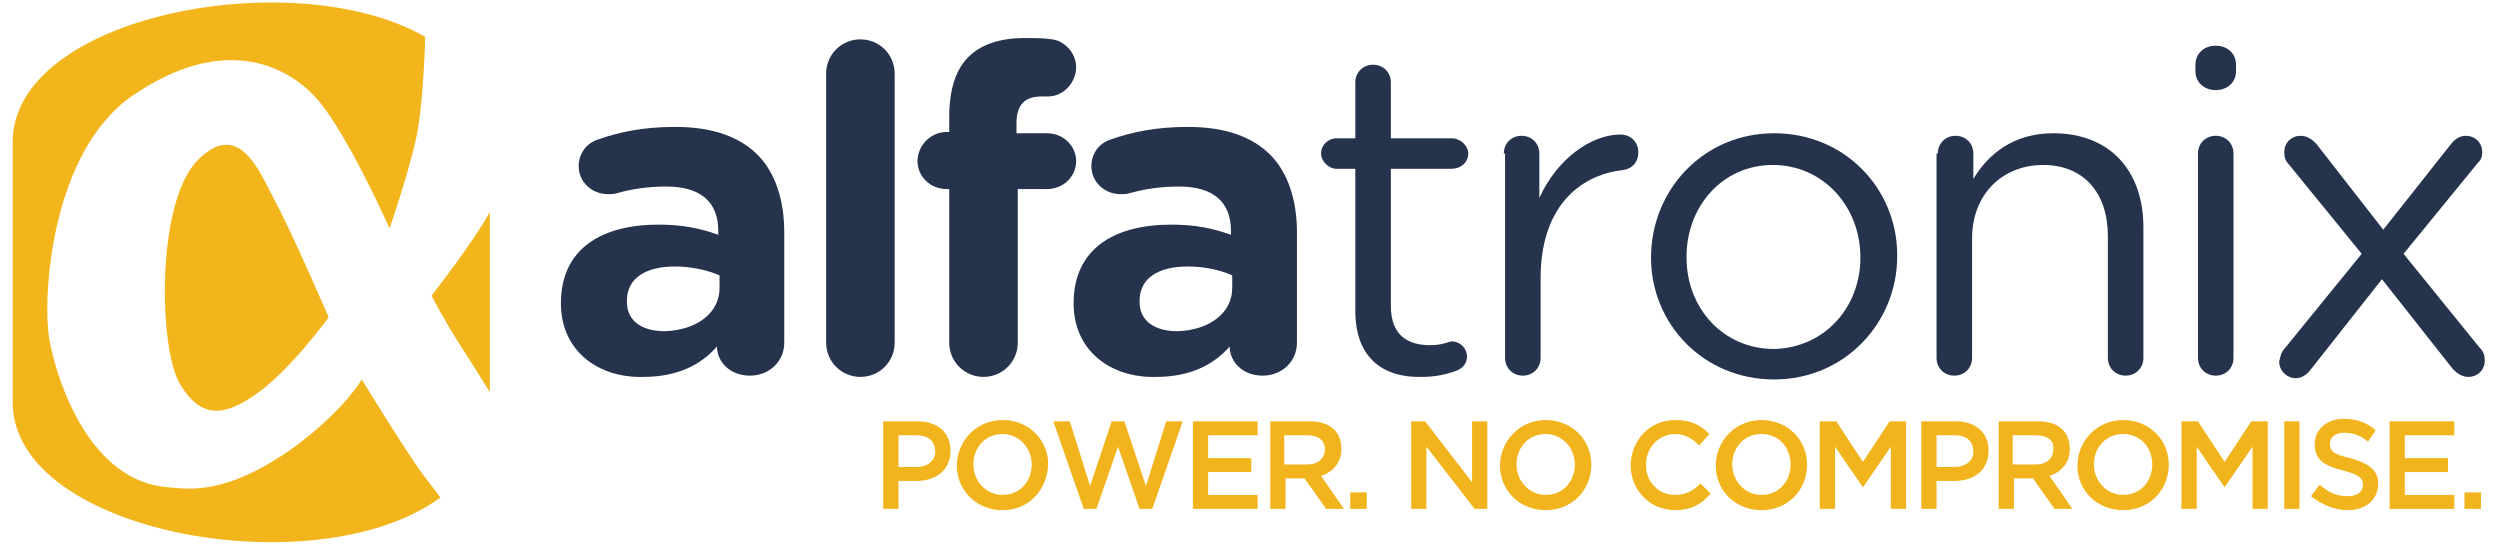 <?xml version="1.0" encoding="utf-8"?>
<!-- Generator: Adobe Illustrator 18.0.0, SVG Export Plug-In . SVG Version: 6.00 Build 0)  -->
<!DOCTYPE svg PUBLIC "-//W3C//DTD SVG 1.1//EN" "http://www.w3.org/Graphics/SVG/1.1/DTD/svg11.dtd">
<svg version="1.1" id="Layer_1" xmlns="http://www.w3.org/2000/svg" xmlns:xlink="http://www.w3.org/1999/xlink" x="0px" y="0px"
	 width="197px" height="43px" viewBox="0 0 197 43" enable-background="new 0 0 197 43" xml:space="preserve">
<path fill-rule="evenodd" clip-rule="evenodd" fill="#F2B51C" d="M32.7,36.5c0.8,1.2,1.6,2.1,2,2.7C25.1,46.3,1,42.1,1,31.7V11.2
	c0-10,22.2-14.2,32.5-8.3c0,1.2-0.2,4.8-0.5,6.8c-0.3,2.5-2.3,8.3-2.3,8.3s-3.6-8.1-6-10.5c-2.4-2.5-7.3-4.7-14.2,0
	C4,11.9,3.3,23.5,3.9,26.8c0.6,3.3,3.2,11.2,9.4,11.6c1.4,0.1,4.5,0.8,10.2-3.4c3.8-2.9,5-5.1,5-5.1S31.4,34.6,32.7,36.5z"/>
<path fill-rule="evenodd" clip-rule="evenodd" fill="#F2B51C" d="M38.6,16.7v14.2c0,0-1.3-2.1-2.4-3.8c-1.1-1.7-2.2-3.8-2.2-3.8
	S37.3,19.1,38.6,16.7z"/>
<g>
	<path fill="#26334D" d="M44.2,23.9L44.2,23.9c0-4.3,3.2-6.2,7.7-6.2c1.9,0,3.3,0.3,4.7,0.8v-0.3c0-2.3-1.4-3.5-4.1-3.5
		c-1.5,0-2.7,0.2-3.8,0.5c-0.3,0.1-0.5,0.1-0.8,0.1c-1.3,0-2.3-1-2.3-2.2c0-1,0.6-1.8,1.5-2.1c1.7-0.6,3.6-1,6.1-1
		c3,0,5.1,0.8,6.5,2.2c1.4,1.4,2.1,3.6,2.1,6.1V27c0,1.5-1.2,2.6-2.7,2.6c-1.6,0-2.6-1.1-2.6-2.3v0c-1.3,1.5-3.2,2.4-5.8,2.4
		C47.2,29.8,44.2,27.7,44.2,23.9z M56.7,22.7v-1c-0.9-0.4-2.2-0.7-3.5-0.7c-2.3,0-3.8,0.9-3.8,2.7v0.1c0,1.5,1.2,2.3,3,2.3
		C55,26,56.7,24.6,56.7,22.7z"/>
	<path fill="#26334D" d="M65.1,5.8c0-1.5,1.2-2.7,2.7-2.7c1.5,0,2.7,1.2,2.7,2.7v21.2c0,1.5-1.2,2.7-2.7,2.7c-1.5,0-2.7-1.2-2.7-2.7
		V5.8z"/>
	<path fill="#26334D" d="M74.8,14.9h-0.2c-1.3,0-2.3-1-2.3-2.2s1-2.3,2.3-2.3h0.2V9.2c0-2.1,0.5-3.7,1.5-4.7c1-1,2.5-1.5,4.4-1.5
		c0.9,0,1.6,0,2.2,0.1c0.9,0.1,1.9,1,1.9,2.2c0,1.2-1,2.3-2.2,2.3h-0.5c-1.3,0-2,0.6-2,2.1v0.8h2.4c1.3,0,2.3,1,2.3,2.2
		s-1,2.2-2.3,2.2h-2.3v12.1c0,1.5-1.2,2.7-2.7,2.7c-1.5,0-2.7-1.2-2.7-2.7V14.9z"/>
	<path fill="#26334D" d="M84.6,23.9L84.6,23.9c0-4.3,3.2-6.2,7.7-6.2c1.9,0,3.3,0.3,4.7,0.8v-0.3c0-2.3-1.4-3.5-4.1-3.5
		c-1.5,0-2.7,0.2-3.8,0.5c-0.3,0.1-0.5,0.1-0.8,0.1c-1.3,0-2.3-1-2.3-2.2c0-1,0.6-1.8,1.5-2.1c1.7-0.6,3.6-1,6.1-1
		c3,0,5.1,0.8,6.5,2.2c1.4,1.4,2.1,3.6,2.1,6.1V27c0,1.5-1.2,2.6-2.7,2.6c-1.6,0-2.6-1.1-2.6-2.3v0c-1.3,1.5-3.2,2.4-5.8,2.4
		C87.6,29.8,84.6,27.7,84.6,23.9z M97.1,22.7v-1C96.2,21.3,95,21,93.6,21c-2.3,0-3.8,0.9-3.8,2.7v0.1c0,1.5,1.2,2.3,3,2.3
		C95.4,26,97.1,24.6,97.1,22.7z"/>
	<path fill="#26334D" d="M106.8,24.5V13.3h-1.5c-0.6,0-1.2-0.6-1.2-1.2c0-0.7,0.6-1.2,1.2-1.2h1.5V6.5c0-0.8,0.6-1.4,1.4-1.4
		c0.8,0,1.4,0.6,1.4,1.4v4.4h4.8c0.7,0,1.3,0.6,1.3,1.2c0,0.7-0.6,1.2-1.3,1.2h-4.8v10.8c0,2.3,1.3,3.1,3.1,3.1c1,0,1.5-0.3,1.7-0.3
		c0.6,0,1.2,0.5,1.2,1.2c0,0.5-0.3,0.9-0.8,1.1c-0.8,0.3-1.7,0.5-2.7,0.5C109.1,29.8,106.8,28.3,106.8,24.5z"/>
	<path fill="#26334D" d="M118.5,12.1c0-0.8,0.6-1.4,1.4-1.4c0.8,0,1.4,0.6,1.4,1.4v3.5c1.4-3.1,4.1-5,6.4-5c0.8,0,1.4,0.6,1.4,1.4
		c0,0.8-0.5,1.3-1.2,1.4c-3.6,0.4-6.5,3.1-6.5,8.5v6.3c0,0.8-0.6,1.4-1.4,1.4c-0.8,0-1.4-0.6-1.4-1.4V12.1z"/>
	<path fill="#26334D" d="M130.1,20.3L130.1,20.3c0-5.3,4.1-9.8,9.7-9.8c5.6,0,9.7,4.4,9.7,9.6v0.1c0,5.2-4.1,9.7-9.7,9.7
		C134.2,29.9,130.1,25.5,130.1,20.3z M146.6,20.3L146.6,20.3c0-4.1-3-7.3-6.9-7.3c-4,0-6.8,3.3-6.8,7.2v0.1c0,4,2.9,7.2,6.9,7.2
		C143.8,27.4,146.6,24.2,146.6,20.3z"/>
	<path fill="#26334D" d="M152.7,12.1c0-0.8,0.6-1.4,1.4-1.4c0.8,0,1.4,0.6,1.4,1.4v2c1.2-2,3.2-3.6,6.3-3.6c4.5,0,7.1,3,7.1,7.4
		v10.3c0,0.8-0.6,1.4-1.4,1.4c-0.8,0-1.4-0.6-1.4-1.4v-9.6c0-3.4-1.9-5.6-5.1-5.6c-3.2,0-5.6,2.3-5.6,5.8v9.4c0,0.8-0.6,1.4-1.4,1.4
		c-0.8,0-1.4-0.6-1.4-1.4V12.1z"/>
	<path fill="#26334D" d="M173,5.1c0-0.9,0.7-1.5,1.6-1.5c0.9,0,1.6,0.6,1.6,1.5v0.5c0,0.9-0.7,1.5-1.6,1.5c-0.9,0-1.6-0.6-1.6-1.5
		V5.1z M173.2,12.1c0-0.8,0.6-1.4,1.4-1.4c0.8,0,1.4,0.6,1.4,1.4v16.1c0,0.8-0.6,1.4-1.4,1.4c-0.8,0-1.4-0.6-1.4-1.4V12.1z"/>
	<path fill="#26334D" d="M180,27.5l6.1-7.5l-5.7-7c-0.3-0.3-0.4-0.6-0.4-1c0-0.8,0.6-1.3,1.3-1.3c0.5,0,0.9,0.3,1.2,0.6l5.3,6.8
		l5.3-6.7c0.3-0.4,0.7-0.7,1.2-0.7c0.7,0,1.3,0.5,1.3,1.3c0,0.4-0.1,0.6-0.4,0.9l-5.8,7.1l6,7.4c0.3,0.3,0.4,0.6,0.4,1
		c0,0.8-0.6,1.3-1.3,1.3c-0.5,0-0.9-0.3-1.2-0.6l-5.6-7.1l-5.6,7.1c-0.3,0.4-0.7,0.7-1.2,0.7c-0.7,0-1.3-0.6-1.3-1.3
		C179.7,28,179.8,27.7,180,27.5z"/>
</g>
<g>
	<path fill="#F2B41C" d="M72.2,37.9h-1.4v2.2h-1.2v-6.9h2.7c1.6,0,2.6,0.9,2.6,2.3C74.9,37.1,73.7,37.9,72.2,37.9z M72.2,34.3h-1.4
		v2.5h1.4c0.9,0,1.5-0.5,1.5-1.2C73.7,34.7,73.1,34.3,72.2,34.3z"/>
	<path fill="#F2B41C" d="M79,40.2c-2.1,0-3.6-1.6-3.6-3.5s1.5-3.6,3.6-3.6c2.1,0,3.6,1.6,3.6,3.5C82.5,38.6,81.1,40.2,79,40.2z
		 M79,34.2c-1.4,0-2.3,1.1-2.3,2.4c0,1.3,1,2.4,2.3,2.4c1.4,0,2.3-1.1,2.3-2.4S80.3,34.2,79,34.2z"/>
	<path fill="#F2B41C" d="M87.6,33.2h1l1.7,5.1l1.6-5.1h1.3l-2.4,6.9h-1l-1.7-4.9l-1.7,4.9h-1L83,33.2h1.3l1.6,5.1L87.6,33.2z"/>
	<path fill="#F2B41C" d="M99.1,34.3h-3.9v1.8h3.4v1.1h-3.4V39h3.9v1.1H94v-6.9h5.1V34.3z"/>
	<path fill="#F2B41C" d="M104.5,40.1l-1.7-2.4h-1.5v2.4h-1.2v-6.9h3.1c1.6,0,2.5,0.8,2.5,2.2c0,1.1-0.7,1.8-1.6,2.1l1.8,2.6H104.5z
		 M103,34.3h-1.8v2.3h1.8c0.9,0,1.4-0.5,1.4-1.2C104.4,34.7,103.9,34.3,103,34.3z"/>
	<path fill="#F2B41C" d="M106.4,40.1v-1.3h1.3v1.3H106.4z"/>
	<path fill="#F2B41C" d="M116,33.2h1.2v6.9h-1l-3.8-4.9v4.9h-1.2v-6.9h1.1L116,38V33.2z"/>
	<path fill="#F2B41C" d="M121.8,40.2c-2.1,0-3.6-1.6-3.6-3.5s1.5-3.6,3.6-3.6s3.6,1.6,3.6,3.5C125.4,38.6,123.9,40.2,121.8,40.2z
		 M121.8,34.2c-1.4,0-2.3,1.1-2.3,2.4c0,1.3,1,2.4,2.3,2.4c1.4,0,2.3-1.1,2.3-2.4S123.1,34.2,121.8,34.2z"/>
	<path fill="#F2B41C" d="M132,40.2c-2,0-3.5-1.6-3.5-3.5c0-2,1.5-3.6,3.5-3.6c1.3,0,2,0.4,2.7,1.1l-0.8,0.9
		c-0.5-0.5-1.1-0.9-1.9-0.9c-1.3,0-2.3,1.1-2.3,2.4c0,1.4,1,2.4,2.3,2.4c0.8,0,1.4-0.3,2-0.9l0.8,0.8
		C134.1,39.7,133.3,40.2,132,40.2z"/>
	<path fill="#F2B41C" d="M138.8,40.2c-2.1,0-3.6-1.6-3.6-3.5s1.5-3.6,3.6-3.6c2.1,0,3.6,1.6,3.6,3.5
		C142.4,38.6,140.9,40.2,138.8,40.2z M138.8,34.2c-1.4,0-2.3,1.1-2.3,2.4c0,1.3,1,2.4,2.3,2.4c1.4,0,2.3-1.1,2.3-2.4
		S140.2,34.2,138.8,34.2z"/>
	<path fill="#F2B41C" d="M146.8,38.4L146.8,38.4l-2.2-3.2v4.9h-1.2v-6.9h1.3l2.1,3.2l2.1-3.2h1.3v6.9h-1.2v-4.9L146.8,38.4z"/>
	<path fill="#F2B41C" d="M154,37.9h-1.4v2.2h-1.2v-6.9h2.7c1.6,0,2.6,0.9,2.6,2.3C156.7,37.1,155.5,37.9,154,37.9z M154,34.3h-1.4
		v2.5h1.4c0.9,0,1.5-0.5,1.5-1.2C155.5,34.7,154.9,34.3,154,34.3z"/>
	<path fill="#F2B41C" d="M161.9,40.1l-1.7-2.4h-1.5v2.4h-1.2v-6.9h3.1c1.6,0,2.5,0.8,2.5,2.2c0,1.1-0.7,1.8-1.6,2.1l1.8,2.6H161.9z
		 M160.4,34.3h-1.8v2.3h1.8c0.9,0,1.4-0.5,1.4-1.2C161.9,34.7,161.3,34.3,160.4,34.3z"/>
	<path fill="#F2B41C" d="M167.3,40.2c-2.1,0-3.6-1.6-3.6-3.5s1.5-3.6,3.6-3.6c2.1,0,3.6,1.6,3.6,3.5
		C170.9,38.6,169.4,40.2,167.3,40.2z M167.3,34.2c-1.4,0-2.3,1.1-2.3,2.4c0,1.3,1,2.4,2.3,2.4c1.4,0,2.3-1.1,2.3-2.4
		S168.7,34.2,167.3,34.2z"/>
	<path fill="#F2B41C" d="M175.3,38.4L175.3,38.4l-2.2-3.2v4.9h-1.2v-6.9h1.3l2.1,3.2l2.1-3.2h1.3v6.9h-1.2v-4.9L175.3,38.4z"/>
	<path fill="#F2B41C" d="M181.2,33.2v6.9H180v-6.9H181.2z"/>
	<path fill="#F2B41C" d="M185.2,36.1c1.4,0.4,2.2,0.9,2.2,2c0,1.3-1,2.1-2.4,2.1c-1,0-2-0.4-2.9-1.1l0.7-0.9
		c0.7,0.6,1.3,0.9,2.2,0.9c0.7,0,1.2-0.3,1.2-0.9c0-0.5-0.3-0.8-1.5-1.1c-1.5-0.4-2.3-0.8-2.3-2.1c0-1.2,1-2,2.3-2
		c1,0,1.8,0.3,2.5,0.9l-0.6,0.9c-0.6-0.5-1.2-0.7-1.9-0.7c-0.7,0-1.1,0.4-1.1,0.8C183.6,35.6,183.9,35.8,185.2,36.1z"/>
	<path fill="#F2B41C" d="M193.4,34.3h-3.9v1.8h3.4v1.1h-3.4V39h3.9v1.1h-5.1v-6.9h5.1V34.3z"/>
	<path fill="#F2B41C" d="M194.2,40.1v-1.3h1.3v1.3H194.2z"/>
</g>
<g id="Shape_1_copy_2_3_">
	<g>
		<path fill="#F2B51C" d="M21.7,15.9c-1.3-2.5-2.9-6.6-6.2-3.2c-3.2,3.4-3,14.8-1.3,17.6c1.7,2.8,3.6,2.5,6.2,0.6
			c2.6-1.9,5.5-5.9,5.5-5.9S23,18.3,21.7,15.9z"/>
	</g>
</g>
</svg>
